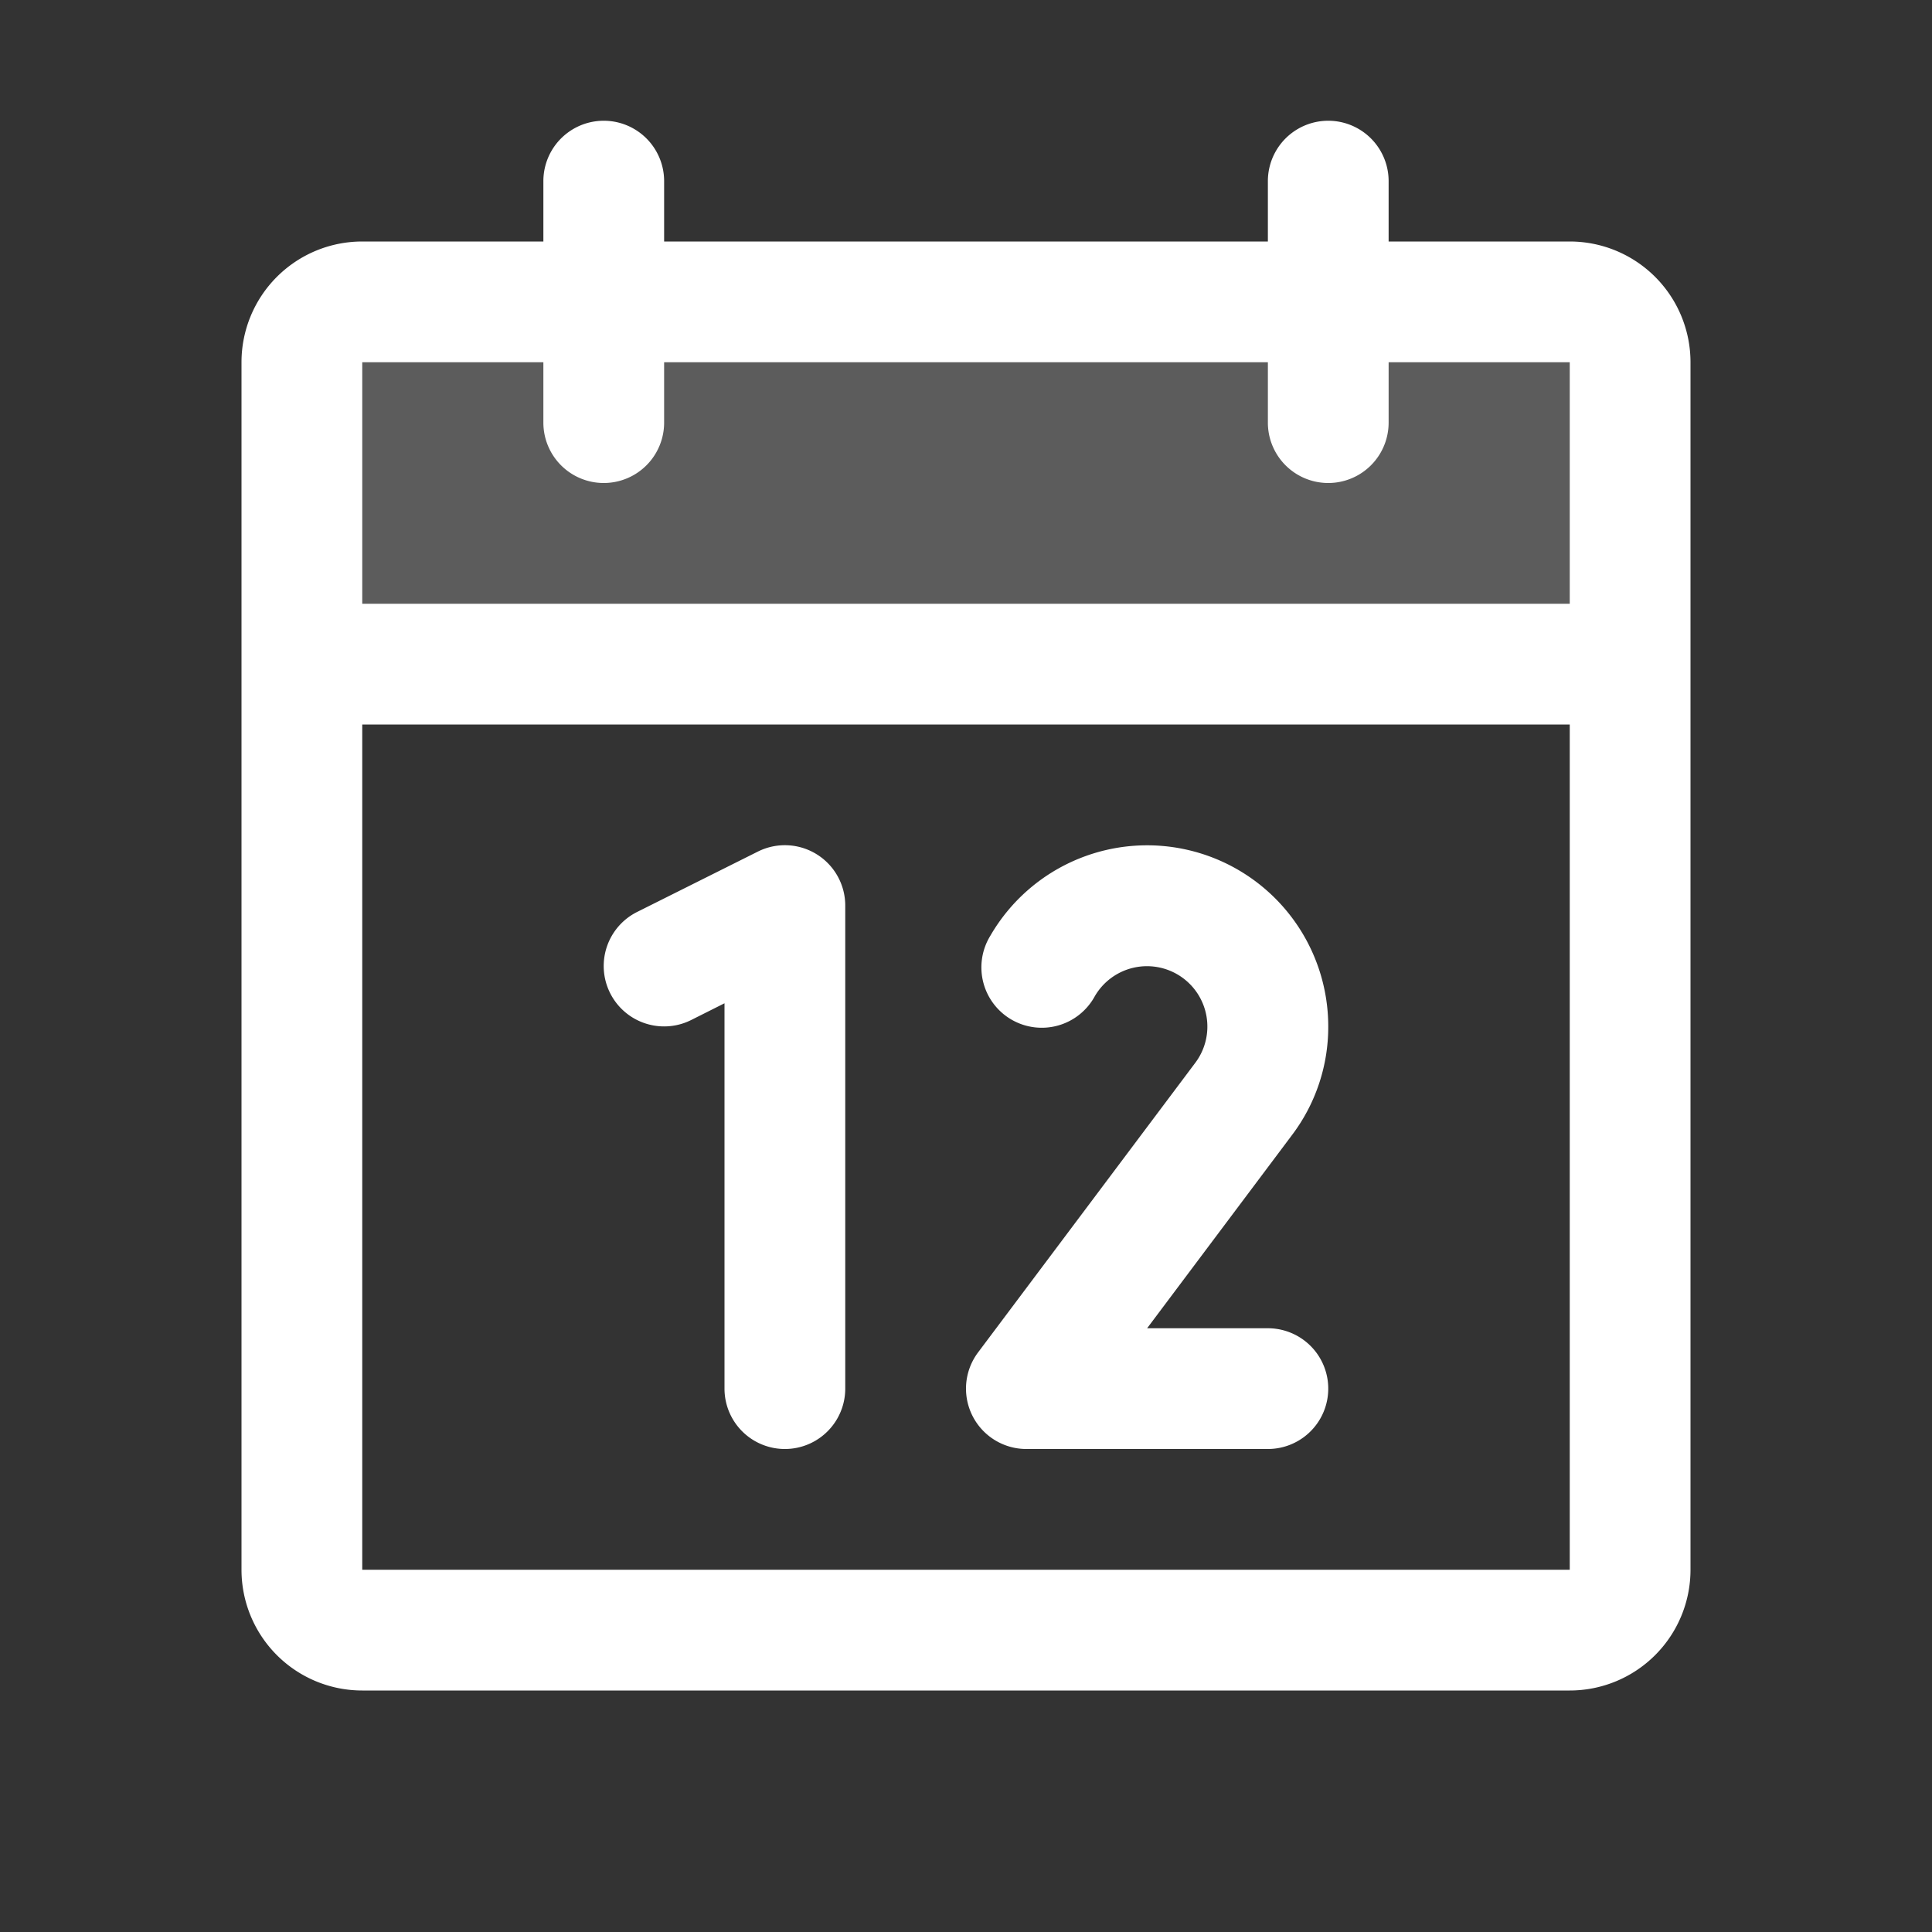 <svg xmlns="http://www.w3.org/2000/svg" width="256" height="256" viewBox="0 0 256 256"><rect x="0" y="0" width="256" height="256" fill="#333333" stroke="none"/><g fill="#fff"><path d="M216 48v40H40V48a8 8 0 0 1 8-8h160a8 8 0 0 1 8 8" opacity="0.2"/><path d="M208 32h-24v-8a8 8 0 0 0-16 0v8H88v-8a8 8 0 0 0-16 0v8H48a16 16 0 0 0-16 16v160a16 16 0 0 0 16 16h160a16 16 0 0 0 16-16V48a16 16 0 0 0-16-16M72 48v8a8 8 0 0 0 16 0v-8h80v8a8 8 0 0 0 16 0v-8h24v32H48V48Zm136 160H48V96h160zm-96-88v64a8 8 0 0 1-16 0v-51.06l-4.42 2.22a8 8 0 0 1-7.16-14.32l16-8A8 8 0 0 1 112 120m59.16 30.45L152 176h16a8 8 0 0 1 0 16h-32a8 8 0 0 1-6.4-12.8l28.78-38.37a8 8 0 1 0-13.31-8.83a8 8 0 1 1-13.85-8A24 24 0 0 1 176 136a23.76 23.76 0 0 1-4.84 14.45"/></g></svg>